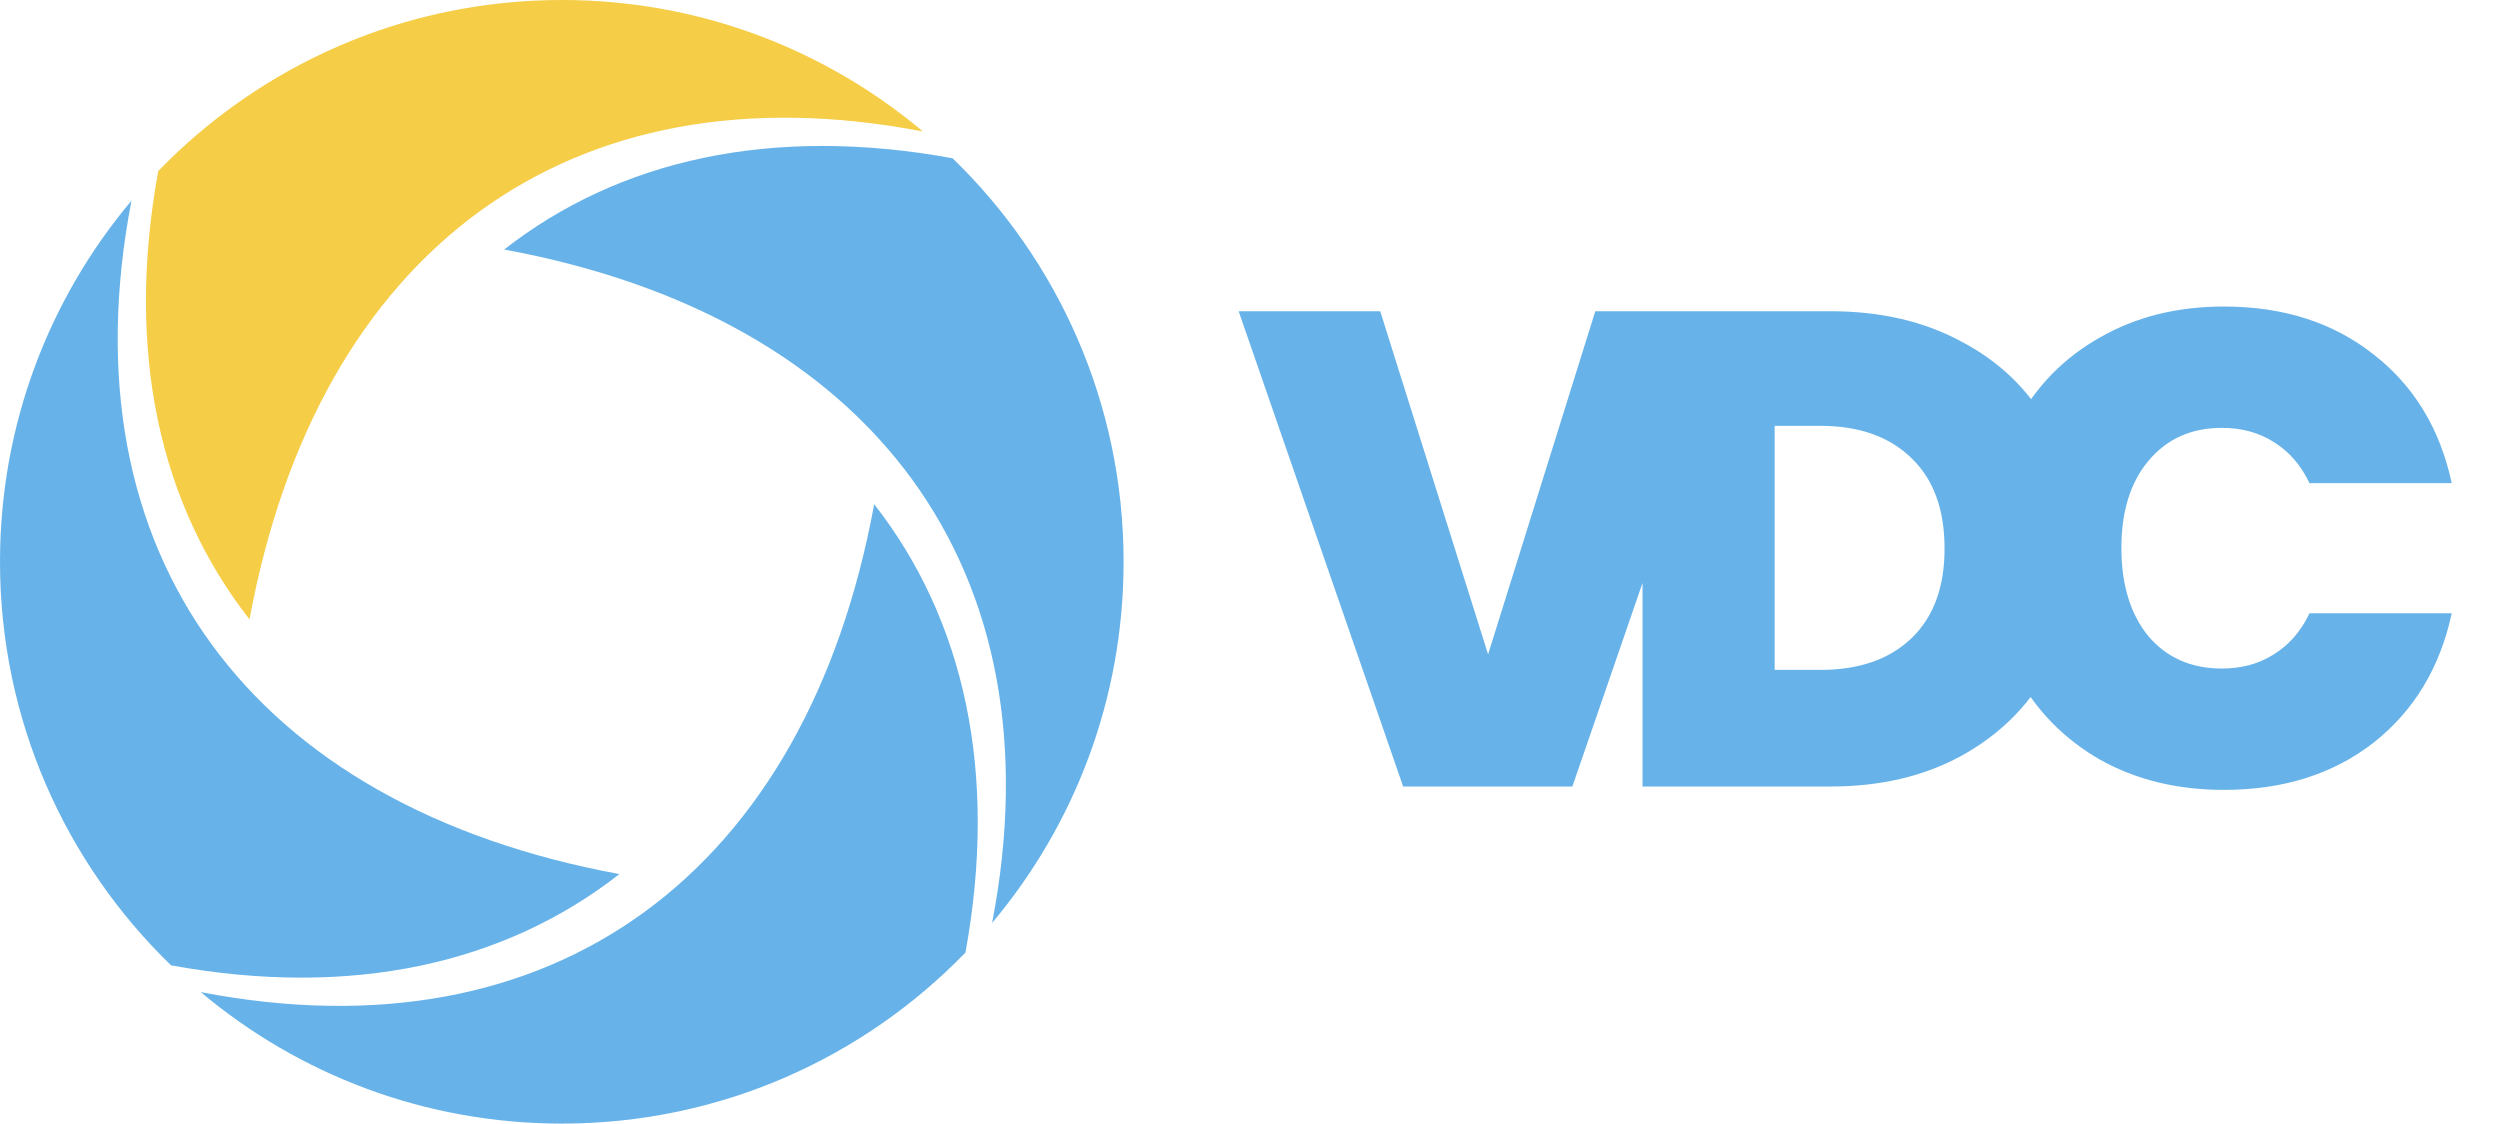 <svg width="89" height="40" viewBox="0 0 89 40" fill="none" xmlns="http://www.w3.org/2000/svg">
<path fill-rule="evenodd" clip-rule="evenodd" d="M33.911 5.634C37.665 9.267 40 14.361 40 20.002C40 24.898 38.24 29.382 35.319 32.856C37.746 20.266 31.057 11.296 17.949 8.883C22.041 5.683 27.484 4.459 33.911 5.634Z" fill="#67B3E9"/>
<path fill-rule="evenodd" clip-rule="evenodd" d="M5.634 6.089C9.271 2.335 14.361 0 20.002 0C24.898 0 29.382 1.76 32.856 4.681C20.266 2.254 11.296 8.943 8.883 22.051C5.683 17.956 4.459 12.516 5.634 6.089Z" fill="#F5CD47"/>
<path fill-rule="evenodd" clip-rule="evenodd" d="M34.37 33.911C30.733 37.665 25.642 40 20.002 40C15.105 40 10.622 38.24 7.147 35.319C19.737 37.746 28.712 31.057 31.121 17.949C34.321 22.044 35.545 27.484 34.37 33.911Z" fill="#67B3E9"/>
<path fill-rule="evenodd" clip-rule="evenodd" d="M6.089 34.366C2.335 30.729 0 25.639 0 19.998C0 15.102 1.76 10.618 4.681 7.143C2.254 19.734 8.943 28.704 22.051 31.117C17.959 34.317 12.52 35.541 6.089 34.366Z" fill="#67B3E9"/>
<path d="M61.808 11.08L55.976 28H49.952L44.096 11.08H49.136L52.976 23.296L56.792 11.08H61.808ZM65.17 11.08C66.946 11.08 68.498 11.44 69.826 12.16C71.17 12.864 72.202 13.856 72.922 15.136C73.642 16.416 74.002 17.88 74.002 19.528C74.002 21.16 73.634 22.616 72.898 23.896C72.178 25.176 71.146 26.184 69.802 26.92C68.474 27.64 66.93 28 65.17 28H58.474V11.08H65.17ZM64.81 23.848C66.186 23.848 67.266 23.472 68.05 22.72C68.834 21.968 69.226 20.904 69.226 19.528C69.226 18.136 68.834 17.064 68.05 16.312C67.266 15.544 66.186 15.16 64.81 15.16H63.178V23.848H64.81ZM70.746 19.504C70.746 17.84 71.09 16.36 71.778 15.064C72.482 13.752 73.474 12.736 74.754 12.016C76.034 11.28 77.506 10.912 79.17 10.912C81.282 10.912 83.058 11.48 84.498 12.616C85.938 13.736 86.866 15.264 87.282 17.2H82.218C81.914 16.56 81.49 16.072 80.946 15.736C80.418 15.4 79.802 15.232 79.098 15.232C78.01 15.232 77.138 15.624 76.482 16.408C75.842 17.176 75.522 18.208 75.522 19.504C75.522 20.816 75.842 21.864 76.482 22.648C77.138 23.416 78.01 23.8 79.098 23.8C79.802 23.8 80.418 23.632 80.946 23.296C81.49 22.96 81.914 22.472 82.218 21.832H87.282C86.866 23.768 85.938 25.304 84.498 26.44C83.058 27.56 81.282 28.12 79.17 28.12C77.506 28.12 76.034 27.76 74.754 27.04C73.474 26.304 72.482 25.288 71.778 23.992C71.09 22.68 70.746 21.184 70.746 19.504Z" fill="#67B3E9"/>
</svg>

